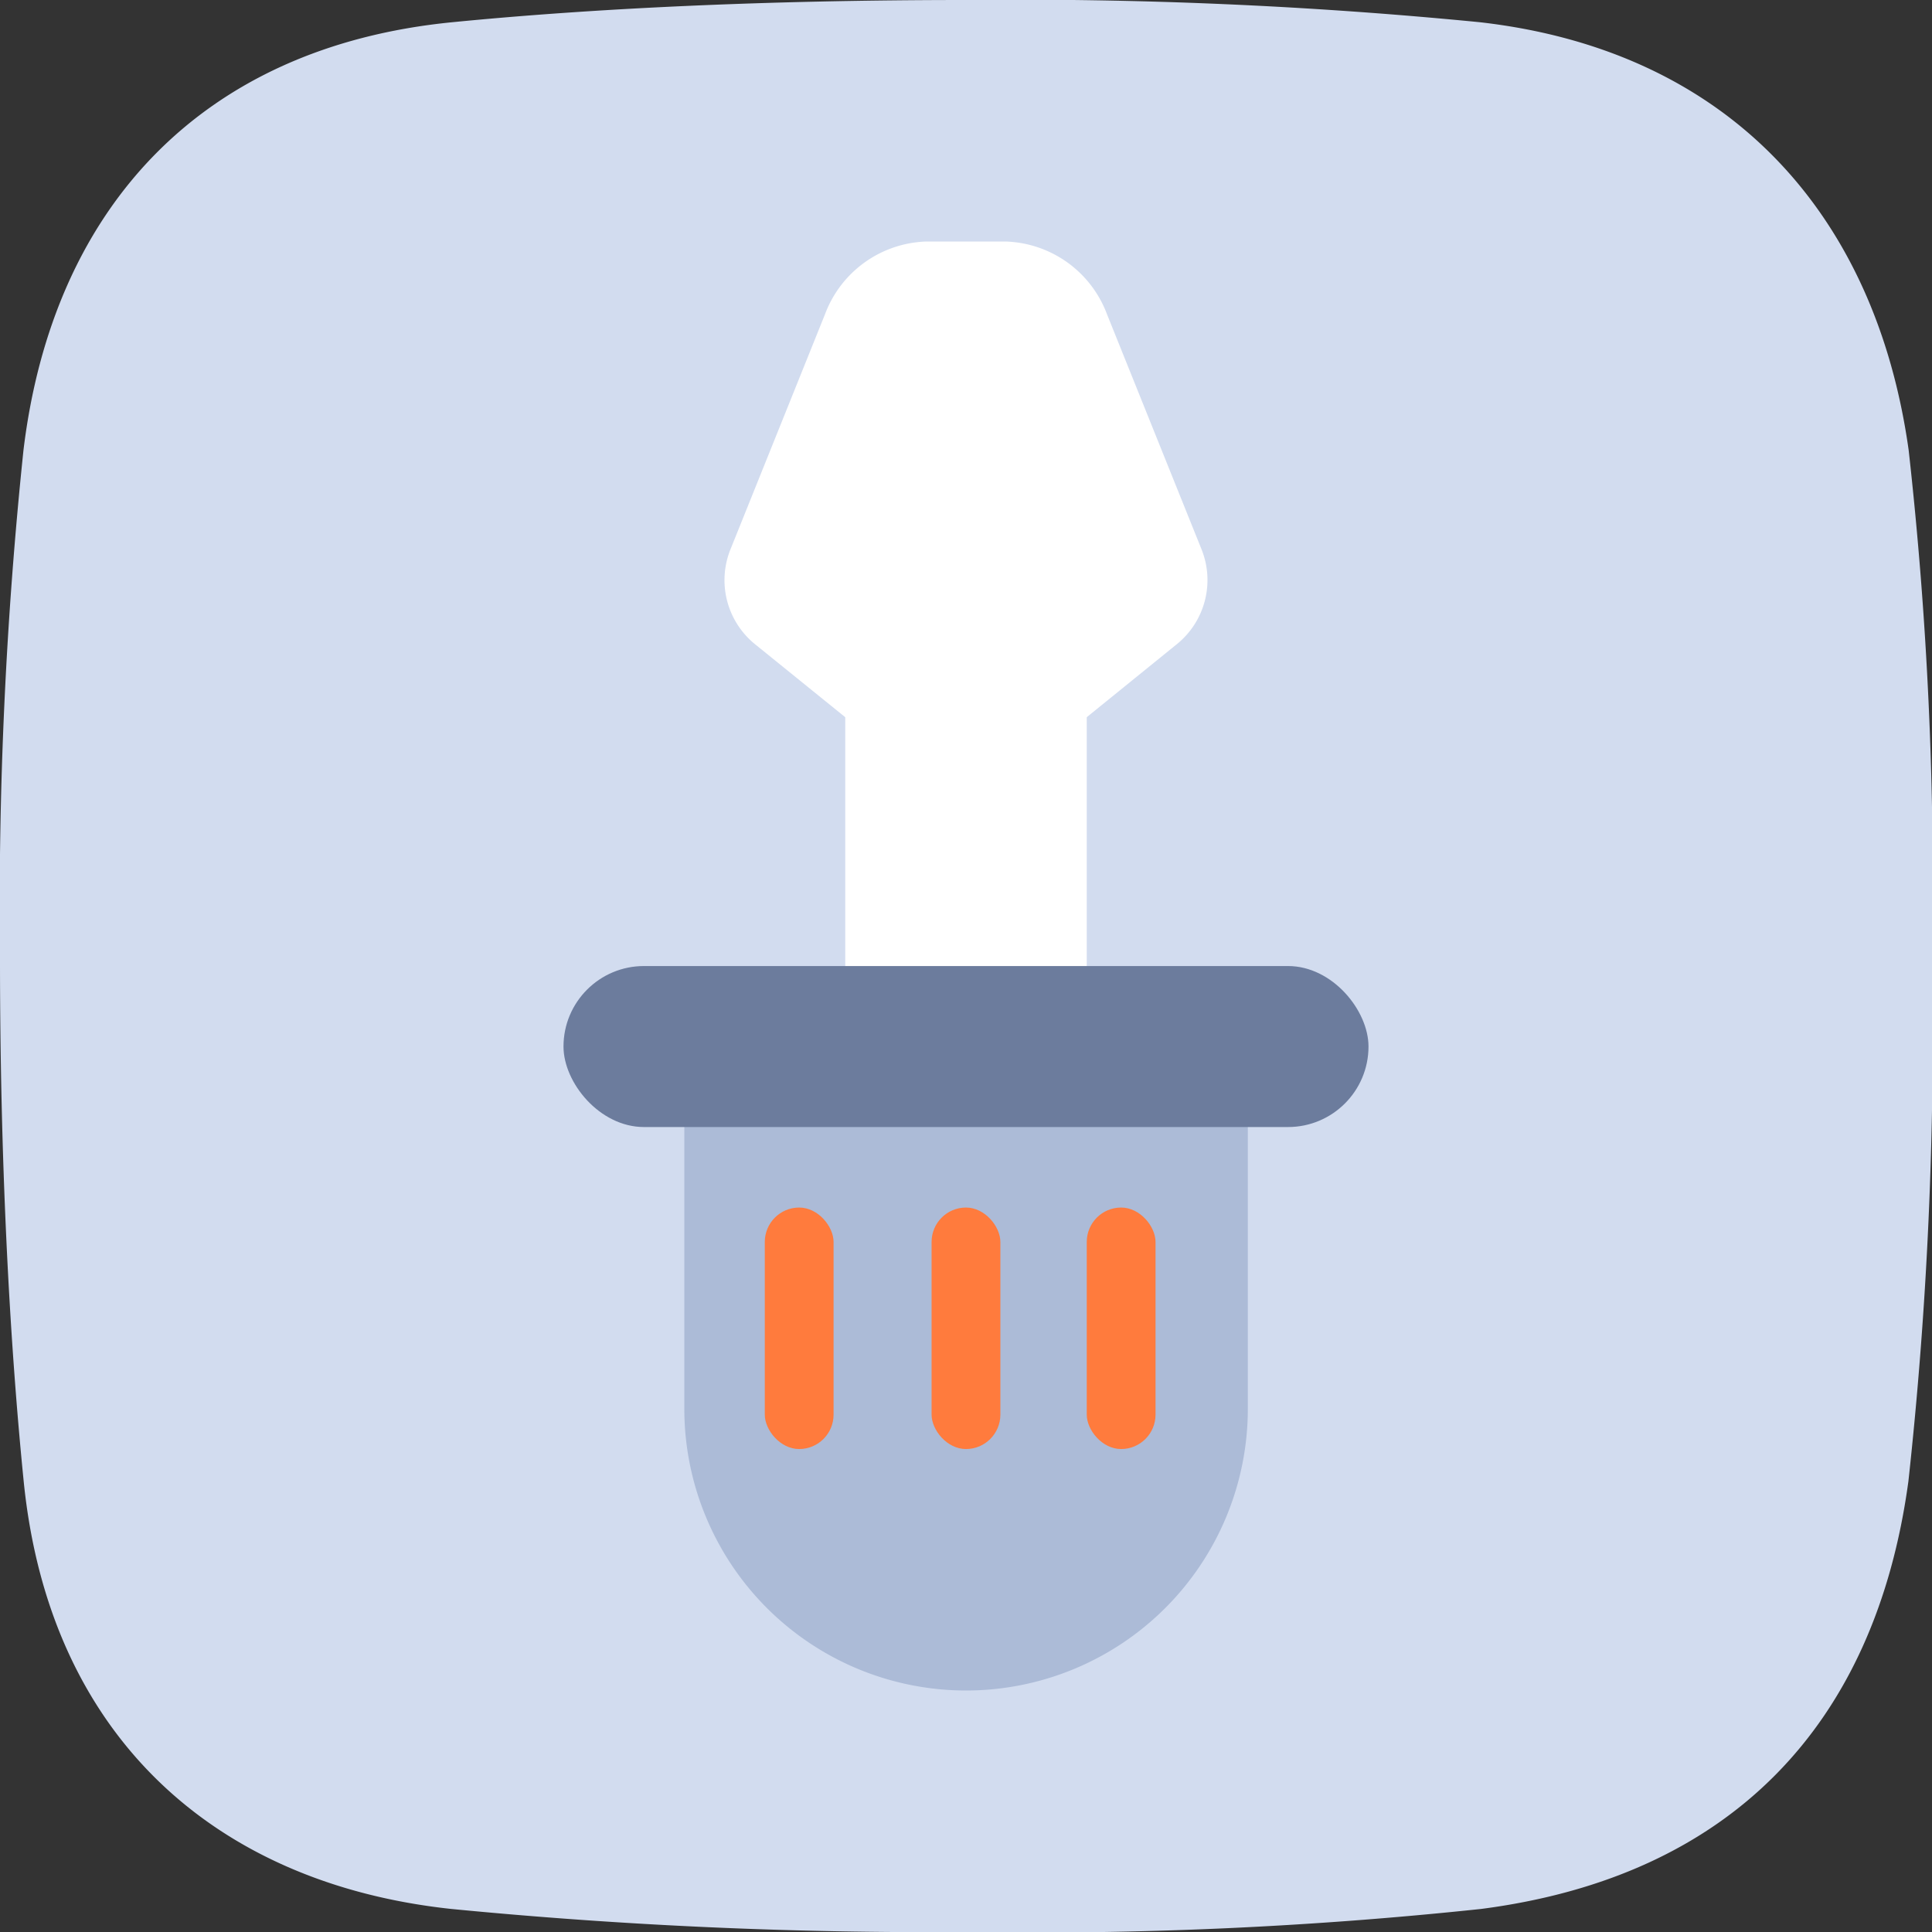 <svg xmlns="http://www.w3.org/2000/svg" width="48" height="48" viewBox="0 0 48 48">
  <rect x="0" y="0" width="48" height="48" fill="#333333" stroke="none"/>
  <g id="ico-tool" transform="translate(24 24)">
    <g id="Groupe_16509" data-name="Groupe 16509" transform="translate(-24 -24)">
      <path id="Tracé_6008" data-name="Tracé 6008" d="M47.414,36.8C46.592,42.856,43,46.622,36.8,47.427A104.938,104.938,0,0,1,24,48a122.561,122.561,0,0,1-12.792-.573C5.324,46.793,1.223,43.113.589,36.807.227,33.2,0,28.763,0,23.816A109.231,109.231,0,0,1,.584,11.177C1.309,5.191,4.983,1.168,11.238.552,14.681.213,18.977,0,24,0A117.288,117.288,0,0,1,36.765.552c6.153.7,9.827,4.725,10.655,10.631A96.68,96.68,0,0,1,48,23.816,102.28,102.28,0,0,1,47.414,36.8" fill="#d2dcef"/>
      <g id="Groupe_16508" data-name="Groupe 16508" transform="translate(14 6.001)">
        <g id="Groupe_16507" data-name="Groupe 16507">
          <g id="icon">
            <g id="Groupe_16506" data-name="Groupe 16506">
              <rect id="Rectangle_664" data-name="Rectangle 664" width="6" height="10" transform="translate(7 10)" fill="#fff"/>
              <path id="Tracé_6009" data-name="Tracé 6009" d="M31.169,47.675v8.991a7,7,0,0,0,7,7h0a7,7,0,0,0,7-7v-9Z" transform="translate(-28.167 -27.667)" fill="#acbbd7"/>
              <rect id="Rectangle_665" data-name="Rectangle 665" width="20" height="4" rx="2" transform="translate(0 18)" fill="#6c7c9d"/>
              <path id="Tracé_6010" data-name="Tracé 6010" d="M41.776,23H36.224l-2.481-2.007a2.049,2.049,0,0,1-.593-2.349L35.5,12.8A2.778,2.778,0,0,1,38.044,11h1.911A2.778,2.778,0,0,1,42.5,12.8l2.349,5.841a2.049,2.049,0,0,1-.593,2.349Z" transform="translate(-29 -11.001)" fill="#fff"/>
            </g>
          </g>
          <rect id="Rectangle_666" data-name="Rectangle 666" width="1.709" height="6" rx="0.855" transform="translate(5.001 24)" fill="#ff7b3d"/>
          <rect id="Rectangle_667" data-name="Rectangle 667" width="1.709" height="6" rx="0.855" transform="translate(9.145 24)" fill="#ff7b3d"/>
          <rect id="Rectangle_668" data-name="Rectangle 668" width="1.709" height="6" rx="0.855" transform="translate(13 24)" fill="#ff7b3d"/>
        </g>
      </g>
    </g>
  </g>
</svg>

